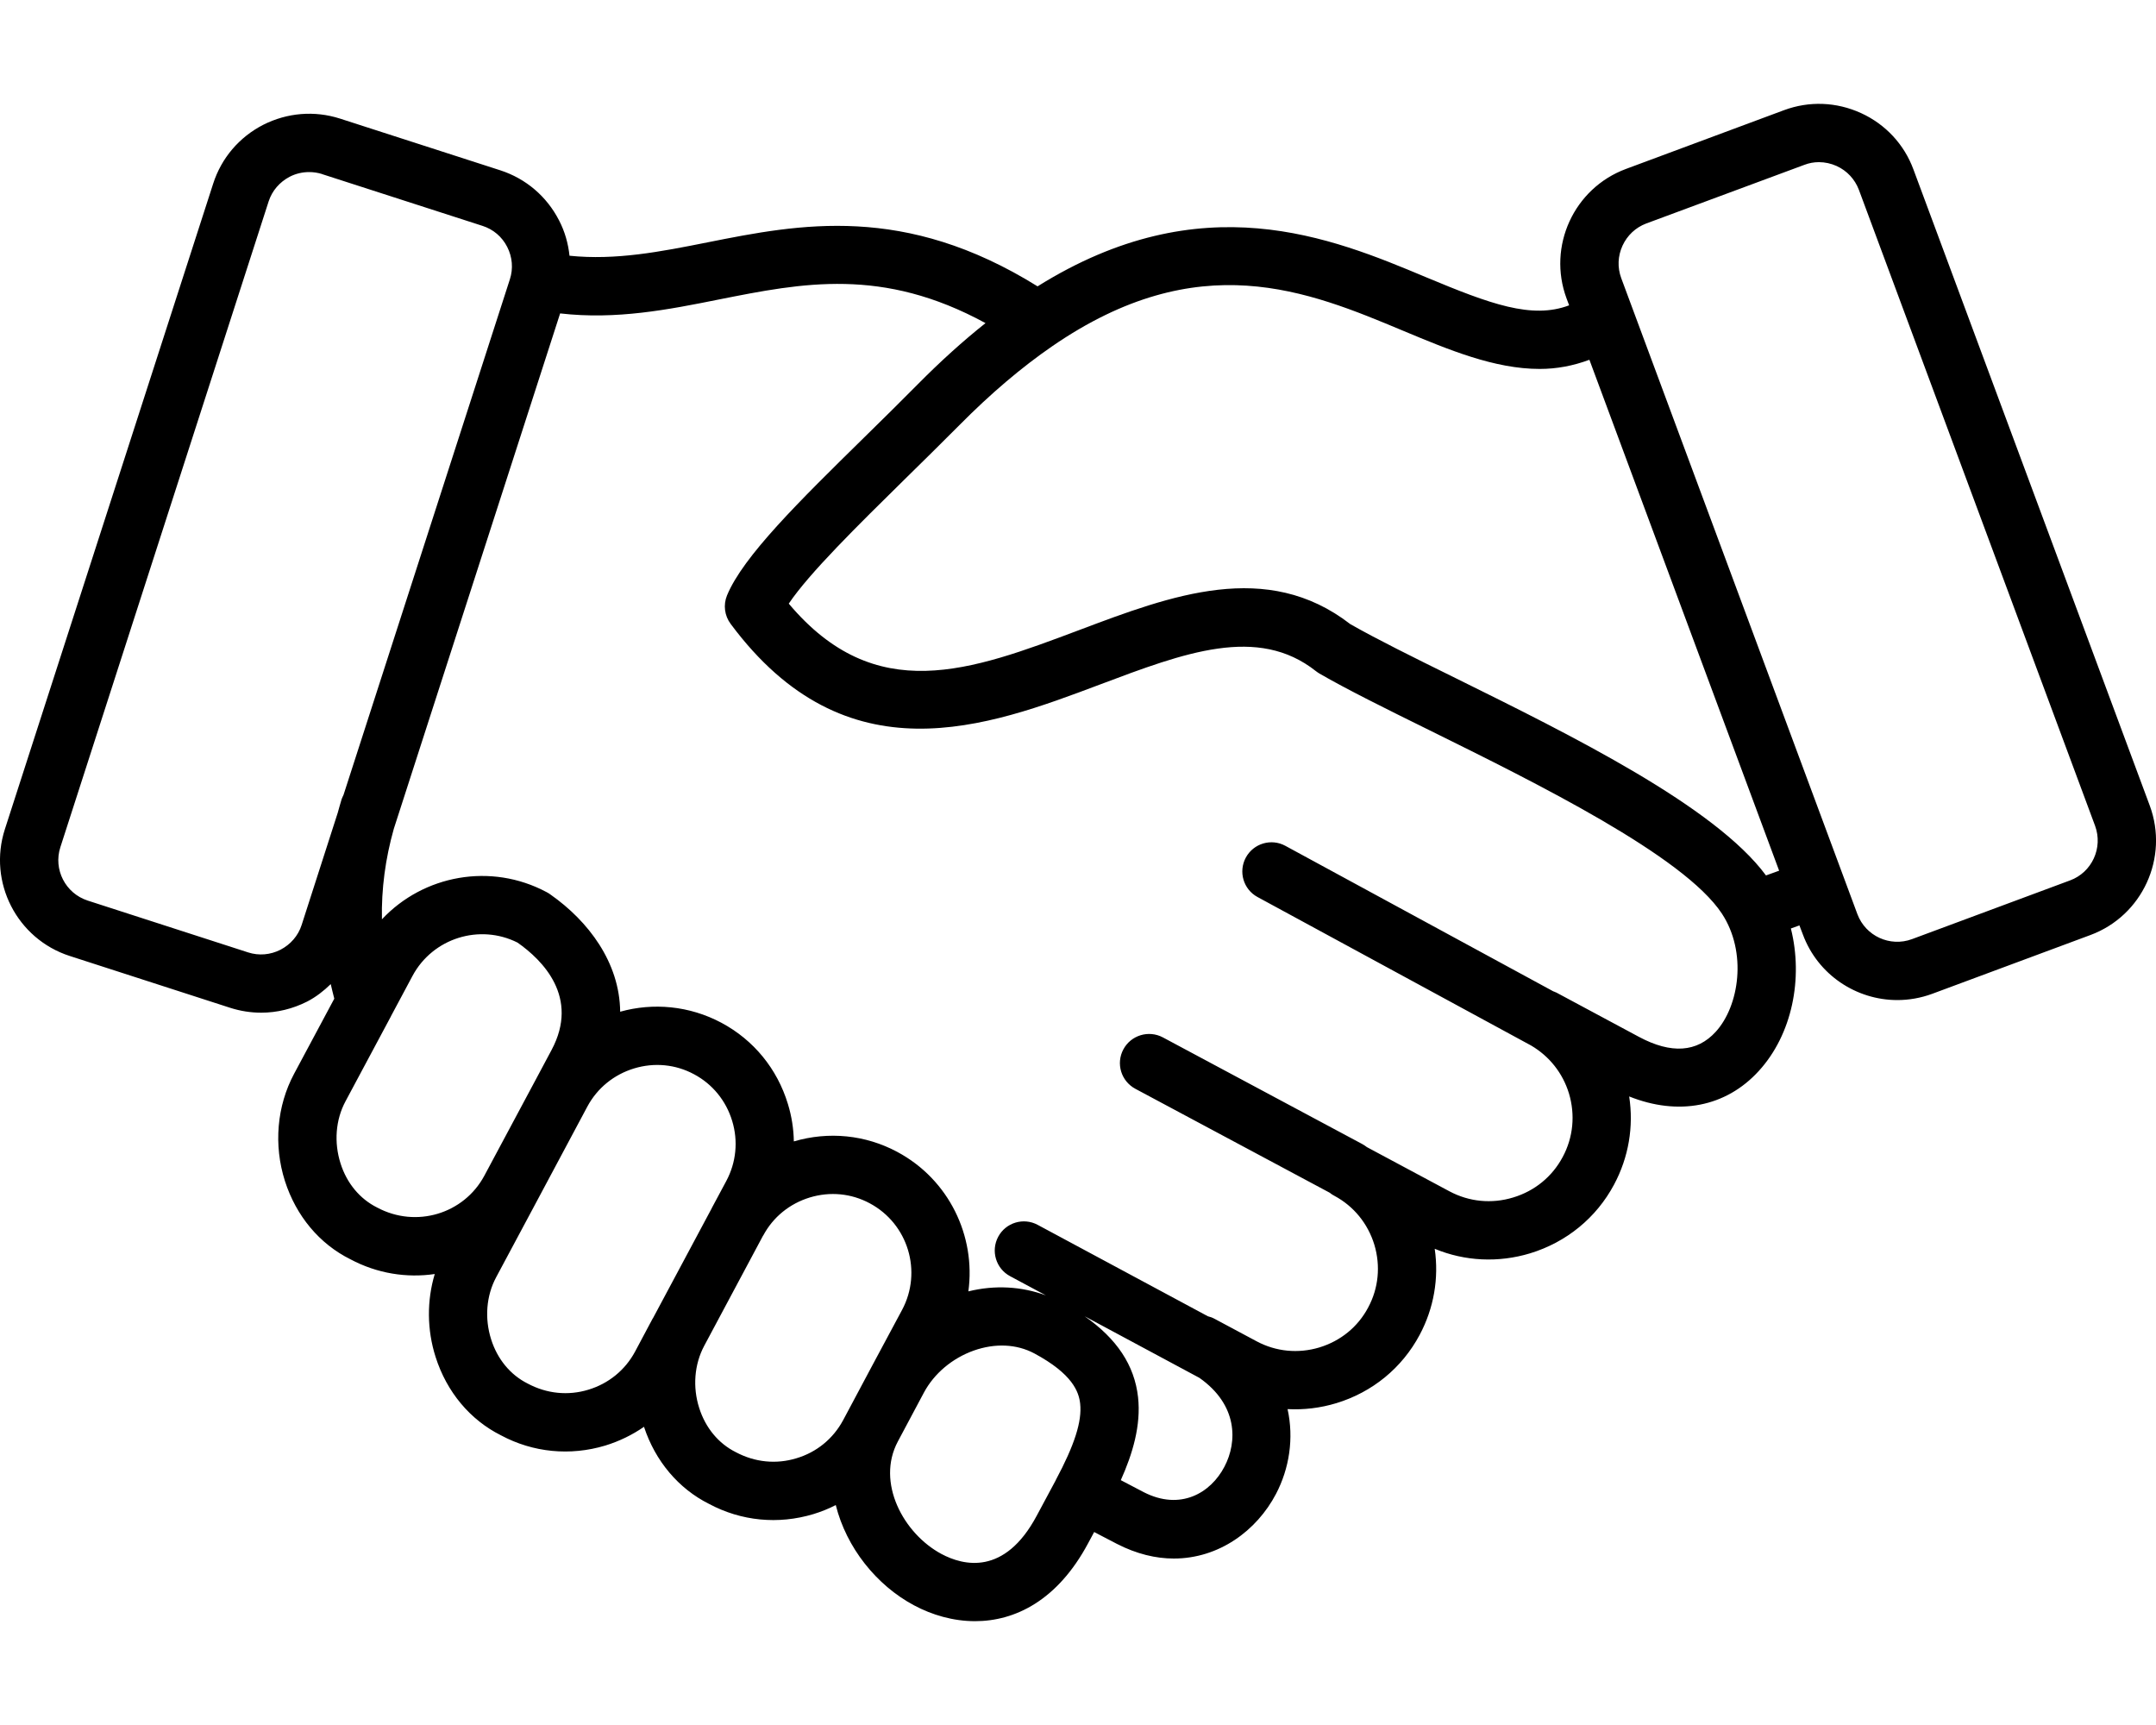 <?xml version="1.0" encoding="UTF-8"?> <svg xmlns="http://www.w3.org/2000/svg" width="20" height="16" viewBox="0 0 20 16" fill="none"><path d="M19.942 7.472L17.75 1.572C17.664 1.339 17.491 1.153 17.264 1.049C17.036 0.945 16.783 0.935 16.549 1.022L15.083 1.567C14.6 1.746 14.353 2.285 14.532 2.768L14.556 2.832C14.209 2.963 13.822 2.819 13.23 2.572C12.346 2.201 11.147 1.705 9.625 2.656C8.39 1.888 7.421 2.077 6.563 2.248C6.127 2.335 5.712 2.416 5.283 2.372C5.271 2.259 5.24 2.148 5.186 2.044C5.072 1.822 4.879 1.657 4.642 1.58L3.154 1.1C2.917 1.024 2.664 1.045 2.441 1.158C2.219 1.272 2.054 1.466 1.978 1.702L0.045 7.692C-0.113 8.182 0.157 8.709 0.647 8.867L2.136 9.348C2.23 9.378 2.327 9.393 2.423 9.393C2.569 9.393 2.714 9.358 2.849 9.29C2.932 9.247 3.003 9.191 3.068 9.128C3.078 9.173 3.09 9.218 3.101 9.263L2.728 9.96C2.568 10.259 2.537 10.621 2.643 10.954C2.747 11.279 2.964 11.538 3.25 11.68C3.499 11.813 3.773 11.855 4.033 11.817C3.959 12.063 3.96 12.334 4.041 12.587C4.144 12.911 4.361 13.17 4.647 13.313C4.945 13.473 5.289 13.506 5.615 13.408C5.745 13.368 5.866 13.309 5.974 13.234C6.079 13.553 6.295 13.808 6.577 13.949C6.876 14.109 7.219 14.142 7.545 14.044C7.617 14.022 7.687 13.994 7.753 13.96C7.851 14.354 8.13 14.704 8.479 14.89C8.645 14.979 8.841 15.037 9.045 15.037C9.414 15.037 9.809 14.847 10.094 14.314L10.15 14.21C10.171 14.221 10.193 14.232 10.213 14.243L10.361 14.32C10.544 14.414 10.722 14.456 10.889 14.456C11.307 14.456 11.658 14.198 11.837 13.856C11.96 13.621 12.004 13.341 11.944 13.07C12.095 13.078 12.247 13.06 12.396 13.015C12.731 12.913 13.005 12.689 13.169 12.382C13.301 12.135 13.349 11.857 13.309 11.583C13.589 11.699 13.899 11.714 14.194 11.625C14.531 11.522 14.808 11.296 14.973 10.987C15.108 10.734 15.156 10.45 15.113 10.17C15.569 10.352 16.009 10.269 16.315 9.934C16.625 9.595 16.729 9.075 16.613 8.612C16.637 8.603 16.661 8.594 16.688 8.585L16.692 8.583L16.724 8.667C16.863 9.043 17.221 9.276 17.6 9.276C17.708 9.276 17.818 9.257 17.924 9.218L19.391 8.673C19.874 8.494 20.121 7.955 19.942 7.472ZM2.798 8.58C2.766 8.679 2.696 8.76 2.602 8.809C2.508 8.857 2.401 8.866 2.302 8.834L0.813 8.353C0.607 8.286 0.493 8.064 0.56 7.858L2.492 1.868C2.524 1.769 2.594 1.688 2.688 1.639C2.744 1.61 2.806 1.596 2.868 1.596C2.908 1.596 2.948 1.602 2.987 1.614C2.988 1.614 2.988 1.614 2.988 1.615L4.476 2.095C4.576 2.127 4.657 2.196 4.705 2.29C4.753 2.384 4.762 2.491 4.73 2.59L3.187 7.372C3.181 7.385 3.174 7.399 3.169 7.413C3.156 7.455 3.145 7.497 3.133 7.539L2.798 8.58ZM3.498 11.2C3.338 11.12 3.217 10.975 3.159 10.791C3.097 10.596 3.113 10.386 3.205 10.215L3.626 9.428C3.626 9.427 3.626 9.427 3.626 9.427L3.827 9.051C4.015 8.701 4.449 8.566 4.801 8.743C5.032 8.905 5.379 9.249 5.116 9.74L4.973 10.008L4.493 10.905C4.303 11.259 3.86 11.394 3.498 11.2ZM5.891 12.537C5.799 12.708 5.646 12.833 5.458 12.89C5.271 12.947 5.073 12.928 4.895 12.833C4.735 12.753 4.614 12.607 4.556 12.423C4.494 12.228 4.511 12.018 4.602 11.848L4.97 11.16L5.449 10.263C5.541 10.092 5.695 9.967 5.882 9.91C6.07 9.853 6.267 9.872 6.438 9.964C6.609 10.055 6.735 10.209 6.792 10.397C6.849 10.584 6.829 10.782 6.738 10.953L6.603 11.205C6.603 11.205 6.603 11.205 6.603 11.206L6.056 12.229C6.056 12.229 6.056 12.229 6.055 12.229L5.891 12.537ZM7.388 13.526C7.201 13.583 7.003 13.564 6.825 13.469C6.665 13.389 6.544 13.243 6.486 13.059C6.424 12.865 6.441 12.655 6.532 12.484L6.532 12.484L7.079 11.46C7.079 11.46 7.08 11.46 7.08 11.46L7.08 11.46C7.171 11.289 7.325 11.164 7.512 11.107C7.7 11.05 7.897 11.069 8.068 11.161C8.424 11.351 8.558 11.794 8.368 12.15L8.094 12.661L7.852 13.115C7.852 13.115 7.852 13.115 7.852 13.115L7.821 13.173C7.729 13.344 7.576 13.47 7.388 13.526ZM8.734 14.414C8.379 14.224 8.126 13.749 8.329 13.37L8.571 12.916L8.571 12.916C8.666 12.739 8.834 12.598 9.033 12.527C9.231 12.457 9.43 12.466 9.594 12.553C9.95 12.744 10.008 12.91 10.02 13.019C10.038 13.184 9.968 13.402 9.794 13.728C9.794 13.728 9.794 13.729 9.794 13.729L9.617 14.059C9.318 14.619 8.935 14.521 8.734 14.414ZM11.358 13.605C11.231 13.848 10.95 14.015 10.609 13.84L10.464 13.764C10.44 13.752 10.418 13.74 10.397 13.729C10.506 13.486 10.586 13.221 10.557 12.959C10.524 12.663 10.36 12.417 10.062 12.209L11.126 12.78C11.482 13.03 11.481 13.372 11.358 13.605ZM15.916 9.57C15.742 9.761 15.503 9.777 15.205 9.618L14.435 9.205C14.434 9.205 14.434 9.205 14.433 9.205C14.425 9.2 14.417 9.198 14.409 9.195L11.923 7.845C11.792 7.774 11.628 7.823 11.557 7.954C11.486 8.085 11.534 8.249 11.665 8.32L14.204 9.698C14.372 9.797 14.496 9.952 14.554 10.141C14.614 10.34 14.594 10.55 14.496 10.732C14.399 10.914 14.236 11.047 14.037 11.107C13.837 11.168 13.628 11.147 13.446 11.05L12.68 10.64C12.666 10.629 12.652 10.62 12.636 10.611L10.787 9.622C10.655 9.552 10.491 9.602 10.421 9.733C10.35 9.865 10.4 10.028 10.532 10.099L12.335 11.063C12.348 11.074 12.363 11.084 12.379 11.092C12.558 11.188 12.689 11.349 12.749 11.545C12.808 11.742 12.788 11.948 12.692 12.127C12.597 12.307 12.436 12.438 12.239 12.498C12.043 12.557 11.836 12.537 11.657 12.441L11.266 12.232C11.246 12.221 11.226 12.214 11.205 12.209L9.626 11.361C9.494 11.29 9.33 11.34 9.26 11.471C9.189 11.603 9.239 11.767 9.37 11.837L9.702 12.015C9.477 11.932 9.23 11.917 8.983 11.978C9.053 11.466 8.804 10.941 8.323 10.684C8.028 10.526 7.687 10.492 7.364 10.587C7.362 10.471 7.344 10.354 7.309 10.24C7.21 9.914 6.992 9.647 6.693 9.487C6.393 9.327 6.057 9.299 5.753 9.384C5.748 8.925 5.456 8.543 5.109 8.299C5.097 8.29 5.085 8.282 5.071 8.275C4.553 7.998 3.927 8.117 3.543 8.527C3.537 8.246 3.575 7.964 3.653 7.688L5.196 2.907C5.717 2.967 6.2 2.872 6.668 2.778C7.447 2.623 8.186 2.476 9.142 2.997C8.933 3.163 8.724 3.352 8.516 3.562C8.351 3.729 8.182 3.895 8.016 4.058C7.414 4.649 6.893 5.161 6.744 5.523C6.708 5.611 6.721 5.711 6.778 5.787C7.853 7.234 9.157 6.743 10.204 6.349C10.989 6.053 11.667 5.798 12.207 6.225C12.217 6.233 12.228 6.24 12.239 6.247C12.497 6.396 12.852 6.572 13.264 6.775C14.258 7.266 15.62 7.939 15.973 8.474C16.209 8.833 16.134 9.331 15.916 9.57ZM16.382 8.12C15.91 7.48 14.58 6.822 13.503 6.29C13.109 6.096 12.768 5.927 12.526 5.789C11.751 5.189 10.868 5.521 10.014 5.843C9.001 6.224 8.121 6.555 7.317 5.599C7.506 5.317 7.957 4.874 8.395 4.443C8.562 4.279 8.733 4.111 8.9 3.943C9.189 3.651 9.478 3.406 9.76 3.212C11.121 2.275 12.13 2.697 13.021 3.07C13.438 3.244 13.863 3.422 14.283 3.422C14.438 3.422 14.591 3.394 14.744 3.337L16.504 8.076C16.463 8.091 16.422 8.106 16.382 8.12ZM19.203 8.166L17.736 8.711C17.532 8.786 17.306 8.682 17.23 8.479L15.039 2.579C15.003 2.481 15.007 2.375 15.051 2.279C15.095 2.183 15.173 2.11 15.271 2.073L16.738 1.529C16.782 1.512 16.827 1.504 16.873 1.504C16.929 1.504 16.985 1.516 17.038 1.54C17.134 1.584 17.207 1.663 17.244 1.761L19.435 7.66C19.51 7.864 19.406 8.091 19.203 8.166Z" fill="black"></path></svg> 